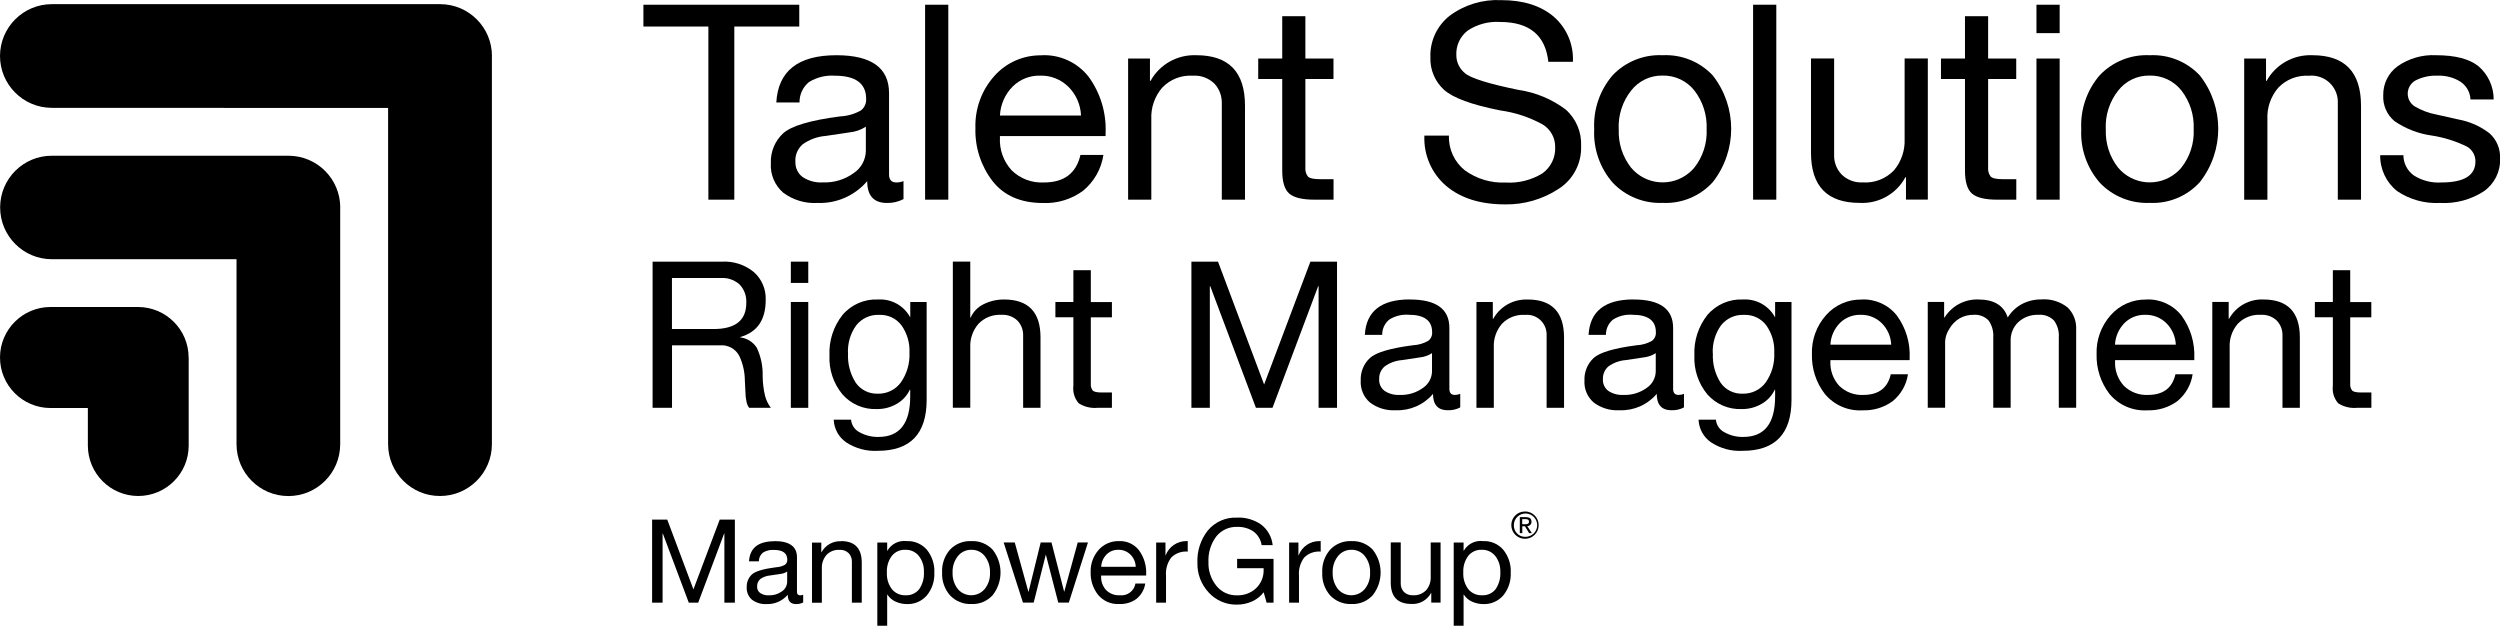 <?xml version="1.0" encoding="UTF-8"?><svg id="Layer_2" xmlns="http://www.w3.org/2000/svg" viewBox="0 0 402.93 100.84"><g id="Layer_1-2"><path d="m79.29,9.05v-.02c0-4.61-3.74-8.36-8.35-8.36H8.38C3.76.66.02,4.39,0,9.01c0,4.62,3.73,8.36,8.34,8.37,0,0,.02,0,.03,0l54.18.02v54.18c0,4.62,3.75,8.37,8.37,8.36,4.61,0,8.36-3.74,8.36-8.35V9.05s0,0,0,0Z" stroke-width="0"/><path d="m54.84,33.45c0-4.61-3.74-8.35-8.35-8.35H8.38C3.77,25.08.03,28.81.02,33.42c0,4.61,3.72,8.35,8.33,8.36h29.77v29.8c0,4.62,3.73,8.36,8.34,8.37,4.62.01,8.36-3.72,8.37-8.34,0,0,0-.02,0-.03v-38.14Z" stroke-width="0"/><path d="m30.4,57.63c0-4.49-3.64-8.13-8.13-8.15h-14.11C3.67,49.47.01,53.11,0,57.6c-.01,4.49,3.62,8.15,8.12,8.16.01,0,.03,0,.04,0h6s0,6.04,0,6.04c0,4.49,3.62,8.13,8.11,8.14,4.49,0,8.13-3.62,8.14-8.11,0,0,0-.01,0-.02v-14.18Z" stroke-width="0"/><path d="m128.82.76v3.52h-10.47v27.9h-4.18V4.28h-10.47V.76h25.12Z" stroke-width="0"/><path d="m134.8,8.9c5.66,0,8.49,2.04,8.49,6.12v13.11c0,.85.4,1.28,1.19,1.28.39,0,.78-.08,1.14-.22v2.9c-.83.43-1.75.65-2.68.62-2.11,0-3.17-1.17-3.17-3.52-1.99,2.34-4.94,3.64-8.01,3.52-1.98.12-3.93-.47-5.52-1.65-1.37-1.18-2.11-2.93-2-4.73-.08-1.83.64-3.6,1.98-4.84,1.32-1.2,4.39-2.11,9.2-2.73,1.17-.06,2.3-.38,3.32-.95.58-.44.9-1.14.86-1.87,0-2.49-1.69-3.74-5.06-3.74-1.46-.1-2.92.26-4.16,1.03-.98.8-1.54,2.01-1.52,3.28h-3.74c.29-5.07,3.52-7.61,9.68-7.61Zm-6.6,17.16c-.05.96.38,1.88,1.14,2.46.96.64,2.1.95,3.26.88,1.79.07,3.54-.45,4.99-1.5,1.2-.8,1.93-2.13,1.96-3.56v-3.92c-.79.51-1.7.83-2.64.92l-3.83.57c-1.33.1-2.61.57-3.7,1.34-.81.7-1.25,1.73-1.19,2.79Z" stroke-width="0"/><path d="m152.84.76v31.42h-3.74V.76h3.74Z" stroke-width="0"/><path d="m167.89,8.9c2.94-.13,5.76,1.16,7.57,3.48,1.92,2.64,2.88,5.85,2.73,9.11v.44h-17.03v.26c-.1,1.94.58,3.83,1.89,5.26,1.38,1.35,3.26,2.06,5.19,1.96,3.26,0,5.22-1.48,5.9-4.44h3.7c-.34,2.27-1.52,4.34-3.3,5.79-1.86,1.36-4.12,2.05-6.42,1.96-3.58,0-6.29-1.17-8.14-3.52-1.88-2.44-2.86-5.46-2.77-8.54-.1-3.09.98-6.1,3.04-8.4,1.93-2.19,4.74-3.41,7.66-3.34Zm6.34,9.72c-.07-1.73-.78-3.37-2-4.6-1.22-1.22-2.88-1.88-4.6-1.83-1.64-.04-3.23.59-4.4,1.74-1.25,1.25-1.98,2.92-2.07,4.69h13.07Z" stroke-width="0"/><path d="m192.83,8.9c5.22,0,7.83,2.71,7.83,8.14v15.14h-3.74v-15.53c.03-1.17-.39-2.31-1.19-3.17-.92-.9-2.19-1.37-3.48-1.28-1.85-.12-3.67.59-4.95,1.94-1.2,1.41-1.82,3.21-1.74,5.06v12.98h-3.74V9.43h3.52v3.61h.09c1.48-2.67,4.34-4.27,7.39-4.14Z" stroke-width="0"/><path d="m210.39,2.61v6.82h4.53v3.3h-4.53v14.26c-.05.52.09,1.03.4,1.45.26.29.92.44,1.98.44h2.16v3.3h-3.08c-1.94,0-3.28-.32-4.05-.97-.76-.65-1.15-1.91-1.14-3.78v-14.7h-3.87v-3.3h3.87V2.61h3.74Z" stroke-width="0"/><path d="m241.94.02c3.55,0,6.36.88,8.45,2.64,2.11,1.82,3.26,4.52,3.12,7.3h-3.96c-.47-4.28-3.06-6.42-7.79-6.42-1.84-.12-3.67.37-5.21,1.39-1.23.95-1.91,2.43-1.83,3.98,0,1.11.51,2.15,1.36,2.86.91.82,3.81,1.73,8.71,2.73,2.74.4,5.33,1.48,7.55,3.15,1.69,1.49,2.6,3.67,2.49,5.92.09,2.76-1.28,5.37-3.61,6.86-2.57,1.69-5.59,2.57-8.67,2.51-3.96,0-7.11-.99-9.46-2.97-2.36-2.02-3.66-5.01-3.52-8.12h3.96c-.09,2.17.87,4.26,2.57,5.61,1.91,1.38,4.23,2.07,6.58,1.96,2.07.13,4.13-.39,5.9-1.47,1.37-.97,2.15-2.57,2.07-4.25.02-1.48-.74-2.86-2-3.63-2.12-1.17-4.44-1.94-6.84-2.27-4.61-.91-7.63-2.02-9.09-3.34-1.46-1.34-2.26-3.25-2.18-5.24-.09-2.6,1.07-5.09,3.12-6.69,2.38-1.77,5.31-2.65,8.27-2.51Z" stroke-width="0"/><path d="m267.98,8.9c3.04-.15,5.99,1.04,8.07,3.26,3.96,5.05,3.96,12.15,0,17.2-2.06,2.26-5.02,3.49-8.07,3.34-3.02.13-5.95-1.05-8.03-3.23-2.09-2.38-3.17-5.48-3.01-8.65-.16-3.17.9-6.28,2.97-8.69,2.09-2.2,5.04-3.38,8.07-3.23Zm-7.08,11.92c-.1,2.24.6,4.44,1.98,6.2,2.37,2.82,6.57,3.18,9.39.81.29-.24.55-.5.79-.79,1.4-1.76,2.11-3.98,2-6.23.1-2.24-.6-4.45-1.98-6.23-1.24-1.56-3.15-2.45-5.15-2.4-1.97-.03-3.83.87-5.04,2.42-1.39,1.76-2.1,3.96-2,6.2h0Z" stroke-width="0"/><path d="m286.29.76v31.42h-3.74V.76h3.74Z" stroke-width="0"/><path d="m295.61,9.43v15.49c-.05,1.2.4,2.37,1.23,3.23.91.87,2.13,1.32,3.39,1.25,1.88.13,3.71-.58,5.02-1.94,1.19-1.41,1.8-3.22,1.72-5.06v-12.98h3.74v22.75h-3.52v-3.61h-.09c-1.45,2.7-4.33,4.31-7.39,4.14-5.22,0-7.83-2.7-7.83-8.1v-15.18h3.74Z" stroke-width="0"/><path d="m320.43,2.61v6.82h4.53v3.3h-4.53v14.26c-.05.52.09,1.03.4,1.45.26.29.92.44,1.98.44h2.16v3.3h-3.08c-1.94,0-3.28-.32-4.05-.97-.76-.65-1.15-1.91-1.14-3.78v-14.7h-3.87v-3.3h3.87V2.61h3.74Z" stroke-width="0"/><path d="m331.96.76v4.58h-3.74V.76h3.74Zm0,8.67v22.75h-3.74V9.43h3.74Z" stroke-width="0"/><path d="m346.48,8.9c3.04-.15,5.99,1.04,8.07,3.26,3.96,5.05,3.96,12.15,0,17.2-2.06,2.26-5.02,3.49-8.07,3.34-3.02.13-5.95-1.05-8.03-3.23-2.09-2.38-3.17-5.48-3.01-8.65-.16-3.17.9-6.28,2.97-8.69,2.09-2.2,5.04-3.38,8.07-3.23Zm-7.08,11.92c-.1,2.24.6,4.44,1.98,6.2,2.37,2.82,6.57,3.18,9.39.81.29-.24.55-.5.79-.79,1.4-1.76,2.11-3.98,2-6.23.1-2.24-.6-4.45-1.98-6.23-1.24-1.56-3.15-2.45-5.15-2.4-1.97-.03-3.83.87-5.04,2.42-1.39,1.76-2.1,3.96-2,6.2h0Z" stroke-width="0"/><path d="m372.7,8.9c5.22,0,7.83,2.71,7.83,8.14v15.14h-3.74v-15.53c.12-2.34-1.69-4.34-4.03-4.46-.21-.01-.42,0-.63.02-1.85-.12-3.67.59-4.95,1.94-1.2,1.41-1.82,3.21-1.74,5.06v12.98h-3.74V9.43h3.52v3.61h.09c1.48-2.67,4.34-4.27,7.39-4.14Z" stroke-width="0"/><path d="m392.63,8.9c3.08,0,5.36.59,6.84,1.78,1.55,1.34,2.45,3.29,2.44,5.35h-3.74v-.04c-.06-1.14-.66-2.18-1.61-2.82-1.1-.69-2.38-1.02-3.67-.97-1.23-.06-2.45.2-3.54.75-1.18.62-1.64,2.08-1.02,3.27.2.38.5.71.87.94,1.07.63,2.25,1.07,3.48,1.3l3.52.79c1.83.33,3.55,1.09,5.02,2.22,1.16,1.02,1.79,2.52,1.72,4.07.09,2.09-.89,4.07-2.6,5.28-2.1,1.37-4.58,2.03-7.08,1.89-2.45.13-4.88-.54-6.91-1.91-1.76-1.4-2.77-3.54-2.73-5.79h3.74c0,1.29.62,2.5,1.67,3.26,1.32.84,2.88,1.24,4.44,1.14,3.67,0,5.5-1.13,5.5-3.39.01-.98-.5-1.88-1.34-2.38-1.81-.89-3.75-1.5-5.74-1.8-2.15-.3-4.2-1.1-5.98-2.33-1.21-1.02-1.88-2.55-1.8-4.14-.04-1.85.82-3.6,2.31-4.69,1.82-1.27,4.01-1.9,6.23-1.78Z" stroke-width="0"/><path d="m245.34,84.49h.41c.36,0,.68-.02.68-.42,0-.34-.29-.4-.56-.4h-.53v.82h0Zm-.4-1.14h.99c.61,0,.9.24.9.74.02.36-.26.68-.62.7-.02,0-.04,0-.06,0l.74,1.14h-.43l-.69-1.11h-.42v1.11h-.4v-2.58h0Zm.85,3.17c1.04.04,1.92-.77,1.96-1.8.04-1.04-.77-1.92-1.8-1.96-1.04-.04-1.92.77-1.96,1.8,0,.02,0,.04,0,.07-.04,1,.73,1.85,1.73,1.89.03,0,.05,0,.08,0Zm0-4.09c1.22,0,2.2.99,2.2,2.21,0,1.22-.99,2.2-2.21,2.2-1.22,0-2.2-.99-2.2-2.21,0,0,0,0,0,0,0-1.21.97-2.19,2.18-2.19,0,0,.02,0,.03,0Z" fill-rule="evenodd" stroke-width="0"/><path d="m107.54,83.74l4.22,11.25,4.24-11.25h2.44v13.39h-1.69v-11.14h-.04l-4.18,11.14h-1.52l-4.18-11.14h-.04v11.14h-1.69v-13.39h2.44Z" stroke-width="0"/><path d="m124.83,87.21c2.41,0,3.62.87,3.62,2.61v5.59c0,.36.17.54.51.54.17,0,.33-.03.49-.09v1.24c-.35.18-.75.27-1.14.26-.9,0-1.35-.5-1.35-1.5-.85,1-2.11,1.55-3.41,1.5-.84.05-1.68-.2-2.35-.7-.58-.5-.9-1.25-.85-2.02-.03-.78.27-1.53.84-2.06.56-.51,1.87-.9,3.92-1.16.5-.02.98-.16,1.41-.4.25-.19.39-.49.37-.8,0-1.06-.72-1.59-2.16-1.59-.62-.04-1.24.11-1.77.44-.42.34-.66.86-.65,1.4h-1.59c.13-2.16,1.5-3.24,4.13-3.24Zm-2.81,7.31c-.02.41.16.8.49,1.05.41.27.9.41,1.39.38.76.03,1.51-.19,2.13-.64.51-.34.82-.91.84-1.52v-1.67c-.34.22-.72.35-1.12.39l-1.63.24c-.57.05-1.11.24-1.58.57-.34.3-.53.74-.51,1.19Z" stroke-width="0"/><path d="m135.55,87.21c2.22,0,3.34,1.16,3.34,3.47v6.45h-1.59v-6.62c.01-.5-.17-.98-.51-1.35-.39-.38-.93-.58-1.48-.54-.79-.05-1.56.25-2.11.83-.51.6-.78,1.37-.74,2.16v5.53h-1.59v-9.69h1.5v1.54h.04c.63-1.14,1.85-1.82,3.15-1.76Z" stroke-width="0"/><path d="m146.13,87.21c1.24-.06,2.45.46,3.26,1.4.84,1.05,1.27,2.36,1.2,3.7.06,1.33-.37,2.63-1.21,3.66-.81.93-1.99,1.44-3.22,1.39-.61,0-1.21-.13-1.76-.37-.56-.23-1.04-.64-1.37-1.15h-.04v5.01h-1.59v-13.41h1.59v1.31h.04c.63-1.09,1.85-1.7,3.09-1.54Zm-3.19,5.06c-.05.96.23,1.91.8,2.68.55.67,1.39,1.04,2.26.99.83.04,1.63-.33,2.15-.98.55-.81.82-1.79.76-2.77.04-.93-.25-1.85-.82-2.59-.54-.66-1.35-1.03-2.2-.99-.83-.03-1.63.33-2.15.98-.57.77-.85,1.72-.8,2.68Z" stroke-width="0"/><path d="m156.55,87.21c1.29-.06,2.55.44,3.44,1.39,1.69,2.15,1.69,5.18,0,7.33-.88.96-2.14,1.49-3.44,1.42-1.29.06-2.53-.45-3.42-1.38-.89-1.01-1.35-2.34-1.29-3.68-.07-1.35.38-2.68,1.27-3.7.89-.94,2.15-1.44,3.44-1.38Zm-3.02,5.08c-.04.95.26,1.89.84,2.64,1.01,1.2,2.8,1.35,4,.34.12-.1.23-.21.34-.34.6-.75.9-1.69.85-2.65.04-.96-.26-1.9-.84-2.65-.53-.67-1.34-1.05-2.19-1.02-.84-.01-1.63.37-2.15,1.03-.59.75-.89,1.69-.85,2.64Z" stroke-width="0"/><path d="m163.55,87.43l2.19,7.93h.04l1.95-7.93h1.74l2.04,7.93h.02l2.17-7.93h1.65l-3.08,9.67-.02.02h-1.69l-1.99-7.71h-.02l-1.95,7.71h-1.73l-3.11-9.69h1.76Z" stroke-width="0"/><path d="m180.35,87.21c1.25-.06,2.45.49,3.22,1.48.82,1.12,1.23,2.49,1.16,3.88v.19h-7.26v.11c-.04.82.25,1.63.81,2.24.59.58,1.39.88,2.21.83,1.21.14,2.31-.7,2.51-1.89h1.58c-.14.97-.65,1.85-1.41,2.47-.79.58-1.76.87-2.74.83-1.33.09-2.62-.47-3.47-1.5-.8-1.04-1.22-2.32-1.18-3.64-.04-1.32.42-2.6,1.29-3.58.82-.93,2.02-1.45,3.26-1.42Zm2.7,4.14c-.03-.74-.33-1.44-.85-1.96-.52-.52-1.23-.8-1.96-.78-.7-.02-1.38.25-1.88.74-.53.53-.85,1.24-.88,2h5.57Z" stroke-width="0"/><path d="m191.43,87.21v1.69c-.98-.08-1.95.26-2.65.95-.64.85-.94,1.9-.85,2.95v4.33h-1.59v-9.69h1.5v2.04h.04c.53-1.38,1.86-2.28,3.34-2.27h.22Z" stroke-width="0"/><path d="m199.36,83.42c1.39-.06,2.77.34,3.91,1.13,1.04.8,1.71,2,1.85,3.31h-1.78c-.13-.87-.59-1.65-1.29-2.18-.79-.54-1.73-.8-2.68-.76-1.29-.04-2.53.53-3.34,1.54-.89,1.19-1.33,2.66-1.26,4.14-.05,1.38.4,2.73,1.27,3.81.81,1.01,2.04,1.58,3.33,1.54,1.14.04,2.24-.37,3.07-1.14.82-.78,1.27-1.88,1.22-3.02v-.21h-4.27v-1.5h5.87v7.05h-1.12l-.47-1.67c-.49.64-1.12,1.14-1.86,1.47-.77.35-1.6.52-2.44.52-1.73.04-3.39-.67-4.56-1.95-1.21-1.3-1.87-3.02-1.82-4.8-.08-1.89.52-3.75,1.7-5.23,1.16-1.37,2.89-2.13,4.68-2.04Z" stroke-width="0"/><path d="m212.86,87.21v1.69c-.98-.08-1.95.26-2.65.95-.64.85-.94,1.9-.85,2.95v4.33h-1.59v-9.69h1.5v2.04h.04c.53-1.38,1.86-2.28,3.34-2.27h.23Z" stroke-width="0"/><path d="m217.81,87.21c1.29-.06,2.55.44,3.44,1.39,1.69,2.15,1.69,5.18,0,7.33-.88.96-2.14,1.49-3.44,1.42-1.29.06-2.53-.45-3.42-1.38-.89-1.01-1.35-2.34-1.28-3.68-.07-1.35.38-2.68,1.27-3.7.89-.94,2.15-1.44,3.44-1.38Zm-3.02,5.08c-.04.95.26,1.89.84,2.64,1.01,1.2,2.8,1.35,4,.34.12-.1.23-.21.34-.34.6-.75.9-1.69.85-2.65.04-.96-.26-1.9-.84-2.65-.53-.67-1.34-1.05-2.19-1.02-.84-.01-1.63.37-2.15,1.03-.59.75-.89,1.69-.85,2.64Z" stroke-width="0"/><path d="m225.76,87.43v6.6c-.02.51.17,1.01.52,1.38.39.37.91.56,1.44.53.8.06,1.58-.25,2.14-.82.51-.6.77-1.37.73-2.16v-5.53h1.59v9.69h-1.5v-1.54h-.04c-.62,1.15-1.85,1.84-3.15,1.76-2.22,0-3.34-1.15-3.34-3.45v-6.47h1.59Z" stroke-width="0"/><path d="m239.03,87.21c1.24-.06,2.45.46,3.26,1.4.84,1.05,1.27,2.36,1.2,3.7.06,1.33-.37,2.63-1.21,3.66-.81.93-1.99,1.44-3.22,1.39-.61,0-1.21-.13-1.76-.37-.56-.23-1.04-.64-1.37-1.15h-.04v5.01h-1.59v-13.41h1.59v1.31h.04c.63-1.09,1.85-1.7,3.09-1.54Zm-3.19,5.06c-.05.96.23,1.91.8,2.68.55.67,1.39,1.04,2.26.99.83.04,1.64-.33,2.15-.98.55-.81.82-1.79.76-2.77.04-.93-.25-1.85-.82-2.59-.54-.66-1.35-1.03-2.2-.99-.83-.03-1.63.33-2.15.98-.57.77-.85,1.72-.8,2.68Z" stroke-width="0"/><path d="m116.38,42.17c1.86-.1,3.68.5,5.12,1.68,1.28,1.13,1.98,2.78,1.91,4.49,0,3.21-1.36,5.2-4.09,5.97v.07c1.09.13,2.07.75,2.66,1.68.65,1.4.98,2.94.94,4.49,0,1.09.13,2.17.38,3.23.18.71.5,1.37.94,1.95h-3.5c-.18-.23-.31-.49-.38-.78-.05-.25-.12-.6-.18-1.04l-.13-2.57c-.01-1.37-.31-2.72-.89-3.96-.59-1.15-1.82-1.83-3.1-1.72h-7.75v10.07h-3.13v-23.56h11.22Zm-1.38,10.86c3.52,0,5.28-1.4,5.28-4.19.07-1.09-.31-2.17-1.06-2.97-.82-.75-1.9-1.13-3-1.06h-7.92v8.22h6.7Z" stroke-width="0"/><path d="m130.27,42.17v3.43h-2.81v-3.43h2.81Zm0,6.5v17.06h-2.81v-17.06h2.81Z" stroke-width="0"/><path d="m141.56,48.27c2.11-.12,4.1.98,5.12,2.84h.03v-2.44h2.64v15.77c0,5.48-2.63,8.22-7.89,8.22-1.8.1-3.58-.38-5.08-1.37-1.21-.83-1.95-2.18-2.01-3.65h2.8c.07.85.56,1.6,1.32,2,.94.54,2.02.81,3.1.78,3.41,0,5.11-2.18,5.11-6.53v-1.06h-.07c-.45.95-1.18,1.74-2.1,2.26-.98.57-2.09.86-3.22.84-2.11.09-4.15-.79-5.54-2.38-1.45-1.76-2.19-3.99-2.08-6.27-.11-2.35.64-4.67,2.1-6.52,1.43-1.68,3.56-2.6,5.76-2.49Zm-4.88,8.68c-.09,1.68.35,3.34,1.25,4.75.81,1.15,2.16,1.81,3.56,1.75,1.46.04,2.84-.64,3.7-1.81.98-1.4,1.47-3.08,1.39-4.79.08-1.58-.38-3.13-1.29-4.42-.85-1.12-2.19-1.75-3.6-1.68-1.44-.07-2.81.57-3.7,1.7-.94,1.31-1.4,2.9-1.32,4.5Z" stroke-width="0"/><path d="m156.38,42.17v9.01h.07c.41-.94,1.15-1.7,2.08-2.15,1.02-.51,2.15-.77,3.3-.76,3.92,0,5.87,2.04,5.87,6.11v11.35h-2.8v-11.65c.03-.88-.29-1.73-.89-2.38-.69-.68-1.64-1.02-2.61-.96-1.39-.08-2.74.45-3.7,1.45-.91,1.05-1.38,2.41-1.32,3.79v9.74h-2.81v-23.56h2.81Z" stroke-width="0"/><path d="m175.81,43.56v5.12h3.4v2.47h-3.4v10.69c-.04.39.07.77.3,1.09.2.22.69.33,1.48.33h1.62v2.47h-2.31c-1.06.1-2.13-.15-3.04-.73-.68-.78-.99-1.81-.86-2.84v-11.02h-2.9v-2.47h2.9v-5.12h2.8Z" stroke-width="0"/><path d="m196.31,42.17l7.43,19.8,7.46-19.8h4.29v23.56h-2.97v-19.6h-.07l-7.36,19.6h-2.67l-7.36-19.6h-.07v19.6h-2.97v-23.56h4.29Z" stroke-width="0"/><path d="m227.23,48.27c4.25,0,6.37,1.53,6.37,4.59v9.83c0,.64.3.96.89.96.29,0,.58-.06.86-.17v2.18c-.62.33-1.31.48-2.01.46-1.58,0-2.38-.88-2.38-2.64-1.49,1.76-3.7,2.73-6.01,2.64-1.48.09-2.95-.35-4.14-1.24-1.03-.88-1.58-2.19-1.5-3.55-.06-1.37.48-2.7,1.48-3.63.99-.9,3.29-1.58,6.9-2.05.87-.04,1.73-.28,2.49-.71.44-.33.68-.86.64-1.4,0-1.87-1.26-2.81-3.79-2.81-1.1-.08-2.19.19-3.12.78-.74.6-1.15,1.51-1.14,2.46h-2.8c.22-3.81,2.64-5.71,7.26-5.71Zm-4.95,12.87c-.03.72.29,1.41.86,1.85.72.48,1.58.71,2.44.66,1.34.06,2.66-.34,3.75-1.12.9-.6,1.45-1.6,1.47-2.67v-2.94c-.6.38-1.27.62-1.98.69l-2.87.43c-1,.08-1.96.43-2.77,1.01-.61.52-.94,1.3-.89,2.1Z" stroke-width="0"/><path d="m246.2,48.27c3.92,0,5.87,2.04,5.88,6.11v11.35h-2.81v-11.65c.09-1.76-1.26-3.26-3.02-3.34-.16,0-.32,0-.48.01-1.39-.09-2.75.44-3.71,1.45-.9,1.05-1.37,2.41-1.3,3.79v9.74h-2.8v-17.06h2.64v2.71h.07c1.11-2,3.26-3.2,5.54-3.1Z" stroke-width="0"/><path d="m263.29,48.27c4.25,0,6.37,1.53,6.37,4.59v9.83c0,.64.3.96.89.96.29,0,.58-.06.86-.17v2.18c-.62.33-1.31.48-2.01.46-1.58,0-2.38-.88-2.38-2.64-1.49,1.76-3.7,2.73-6.01,2.64-1.48.09-2.95-.35-4.14-1.24-1.03-.88-1.58-2.19-1.5-3.55-.06-1.37.48-2.7,1.48-3.63.99-.9,3.29-1.58,6.9-2.05.87-.04,1.73-.28,2.49-.71.44-.33.68-.86.64-1.4,0-1.87-1.26-2.81-3.79-2.81-1.1-.08-2.19.19-3.12.78-.74.6-1.15,1.51-1.14,2.46h-2.8c.22-3.81,2.64-5.71,7.26-5.71Zm-4.95,12.87c-.03.72.29,1.41.86,1.85.72.48,1.58.71,2.44.66,1.34.06,2.66-.34,3.75-1.12.9-.6,1.45-1.6,1.47-2.67v-2.94c-.6.38-1.27.62-1.98.69l-2.87.43c-1,.08-1.96.43-2.77,1.01-.61.52-.94,1.3-.89,2.1Z" stroke-width="0"/><path d="m280.95,48.27c2.11-.12,4.1.98,5.12,2.84h.03v-2.44h2.64v15.77c0,5.48-2.63,8.22-7.89,8.22-1.8.1-3.58-.38-5.08-1.37-1.21-.83-1.95-2.18-2.01-3.65h2.8c.07.85.57,1.6,1.32,2,.94.54,2.02.81,3.1.78,3.41,0,5.12-2.18,5.12-6.53v-1.06h-.07c-.45.95-1.18,1.74-2.1,2.26-.98.57-2.09.86-3.22.84-2.11.09-4.15-.79-5.54-2.38-1.45-1.76-2.19-3.99-2.08-6.27-.11-2.35.63-4.67,2.1-6.52,1.43-1.68,3.56-2.6,5.76-2.49Zm-4.88,8.68c-.09,1.68.35,3.34,1.25,4.75.81,1.15,2.15,1.81,3.56,1.75,1.46.04,2.84-.64,3.7-1.81.98-1.4,1.47-3.08,1.38-4.79.08-1.58-.38-3.13-1.29-4.42-.85-1.12-2.19-1.75-3.6-1.68-1.44-.07-2.81.57-3.7,1.7-.93,1.31-1.4,2.9-1.32,4.5h0Z" stroke-width="0"/><path d="m300.06,48.27c2.2-.1,4.32.87,5.68,2.61,1.44,1.98,2.16,4.39,2.04,6.83v.33h-12.77v.2c-.07,1.45.44,2.87,1.42,3.94,1.03,1.01,2.45,1.55,3.89,1.47,2.44,0,3.92-1.11,4.42-3.33h2.77c-.25,1.71-1.14,3.25-2.47,4.34-1.4,1.02-3.09,1.53-4.82,1.47-2.34.15-4.61-.83-6.11-2.64-1.41-1.83-2.14-4.09-2.08-6.4-.08-2.32.74-4.57,2.28-6.3,1.45-1.64,3.55-2.56,5.74-2.51Zm4.75,7.29c-.05-1.3-.59-2.53-1.5-3.45-.91-.91-2.16-1.41-3.45-1.37-1.23-.03-2.42.44-3.3,1.3-.93.94-1.49,2.19-1.55,3.51h9.8Z" stroke-width="0"/><path d="m318.9,48.27c2.49,0,4.05.97,4.69,2.9.55-.9,1.33-1.64,2.26-2.15.96-.51,2.03-.77,3.12-.76,1.54-.13,3.07.34,4.28,1.3.94.93,1.44,2.22,1.37,3.55v12.61h-2.8v-11.32c.08-.98-.2-1.96-.78-2.75-.66-.66-1.59-1-2.52-.91-1.18-.05-2.34.37-3.22,1.17-.84.8-1.29,1.93-1.24,3.09v10.72h-2.8v-11.32c.07-.98-.19-1.95-.76-2.75-.63-.66-1.53-.99-2.44-.91-.77-.01-1.54.18-2.21.56-.7.41-1.27,1-1.67,1.7-.4.6-.64,1.3-.68,2.03v10.69h-2.8v-17.06h2.64v2.51h.07c1.18-1.89,3.28-3,5.51-2.9Z" stroke-width="0"/><path d="m345.93,48.27c2.2-.1,4.32.87,5.68,2.61,1.44,1.98,2.16,4.39,2.05,6.83v.33h-12.77v.2c-.07,1.45.44,2.87,1.42,3.94,1.03,1.01,2.45,1.55,3.89,1.47,2.44,0,3.92-1.11,4.42-3.33h2.77c-.25,1.71-1.14,3.25-2.47,4.34-1.4,1.02-3.09,1.53-4.82,1.47-2.34.15-4.61-.83-6.11-2.64-1.41-1.83-2.14-4.09-2.08-6.4-.08-2.32.74-4.57,2.28-6.3,1.45-1.64,3.55-2.56,5.74-2.51Zm4.75,7.29c-.05-1.3-.59-2.53-1.5-3.45-.91-.91-2.16-1.41-3.45-1.37-1.23-.03-2.42.44-3.3,1.3-.93.94-1.49,2.19-1.55,3.51h9.8Z" stroke-width="0"/><path d="m364.8,48.27c3.91,0,5.87,2.04,5.87,6.11v11.35h-2.8v-11.65c.03-.88-.29-1.73-.89-2.38-.69-.68-1.64-1.02-2.61-.96-1.39-.09-2.75.45-3.71,1.45-.9,1.05-1.37,2.41-1.3,3.79v9.74h-2.8v-17.06h2.64v2.71h.07c1.11-2,3.26-3.2,5.54-3.1Z" stroke-width="0"/><path d="m378.79,43.56v5.12h3.4v2.47h-3.4v10.69c-.04.39.07.77.3,1.09.2.22.69.33,1.49.33h1.62v2.47h-2.31c-1.06.1-2.13-.15-3.04-.73-.68-.78-.99-1.81-.86-2.84v-11.02h-2.9v-2.47h2.9v-5.12h2.8Z" stroke-width="0"/></g></svg>